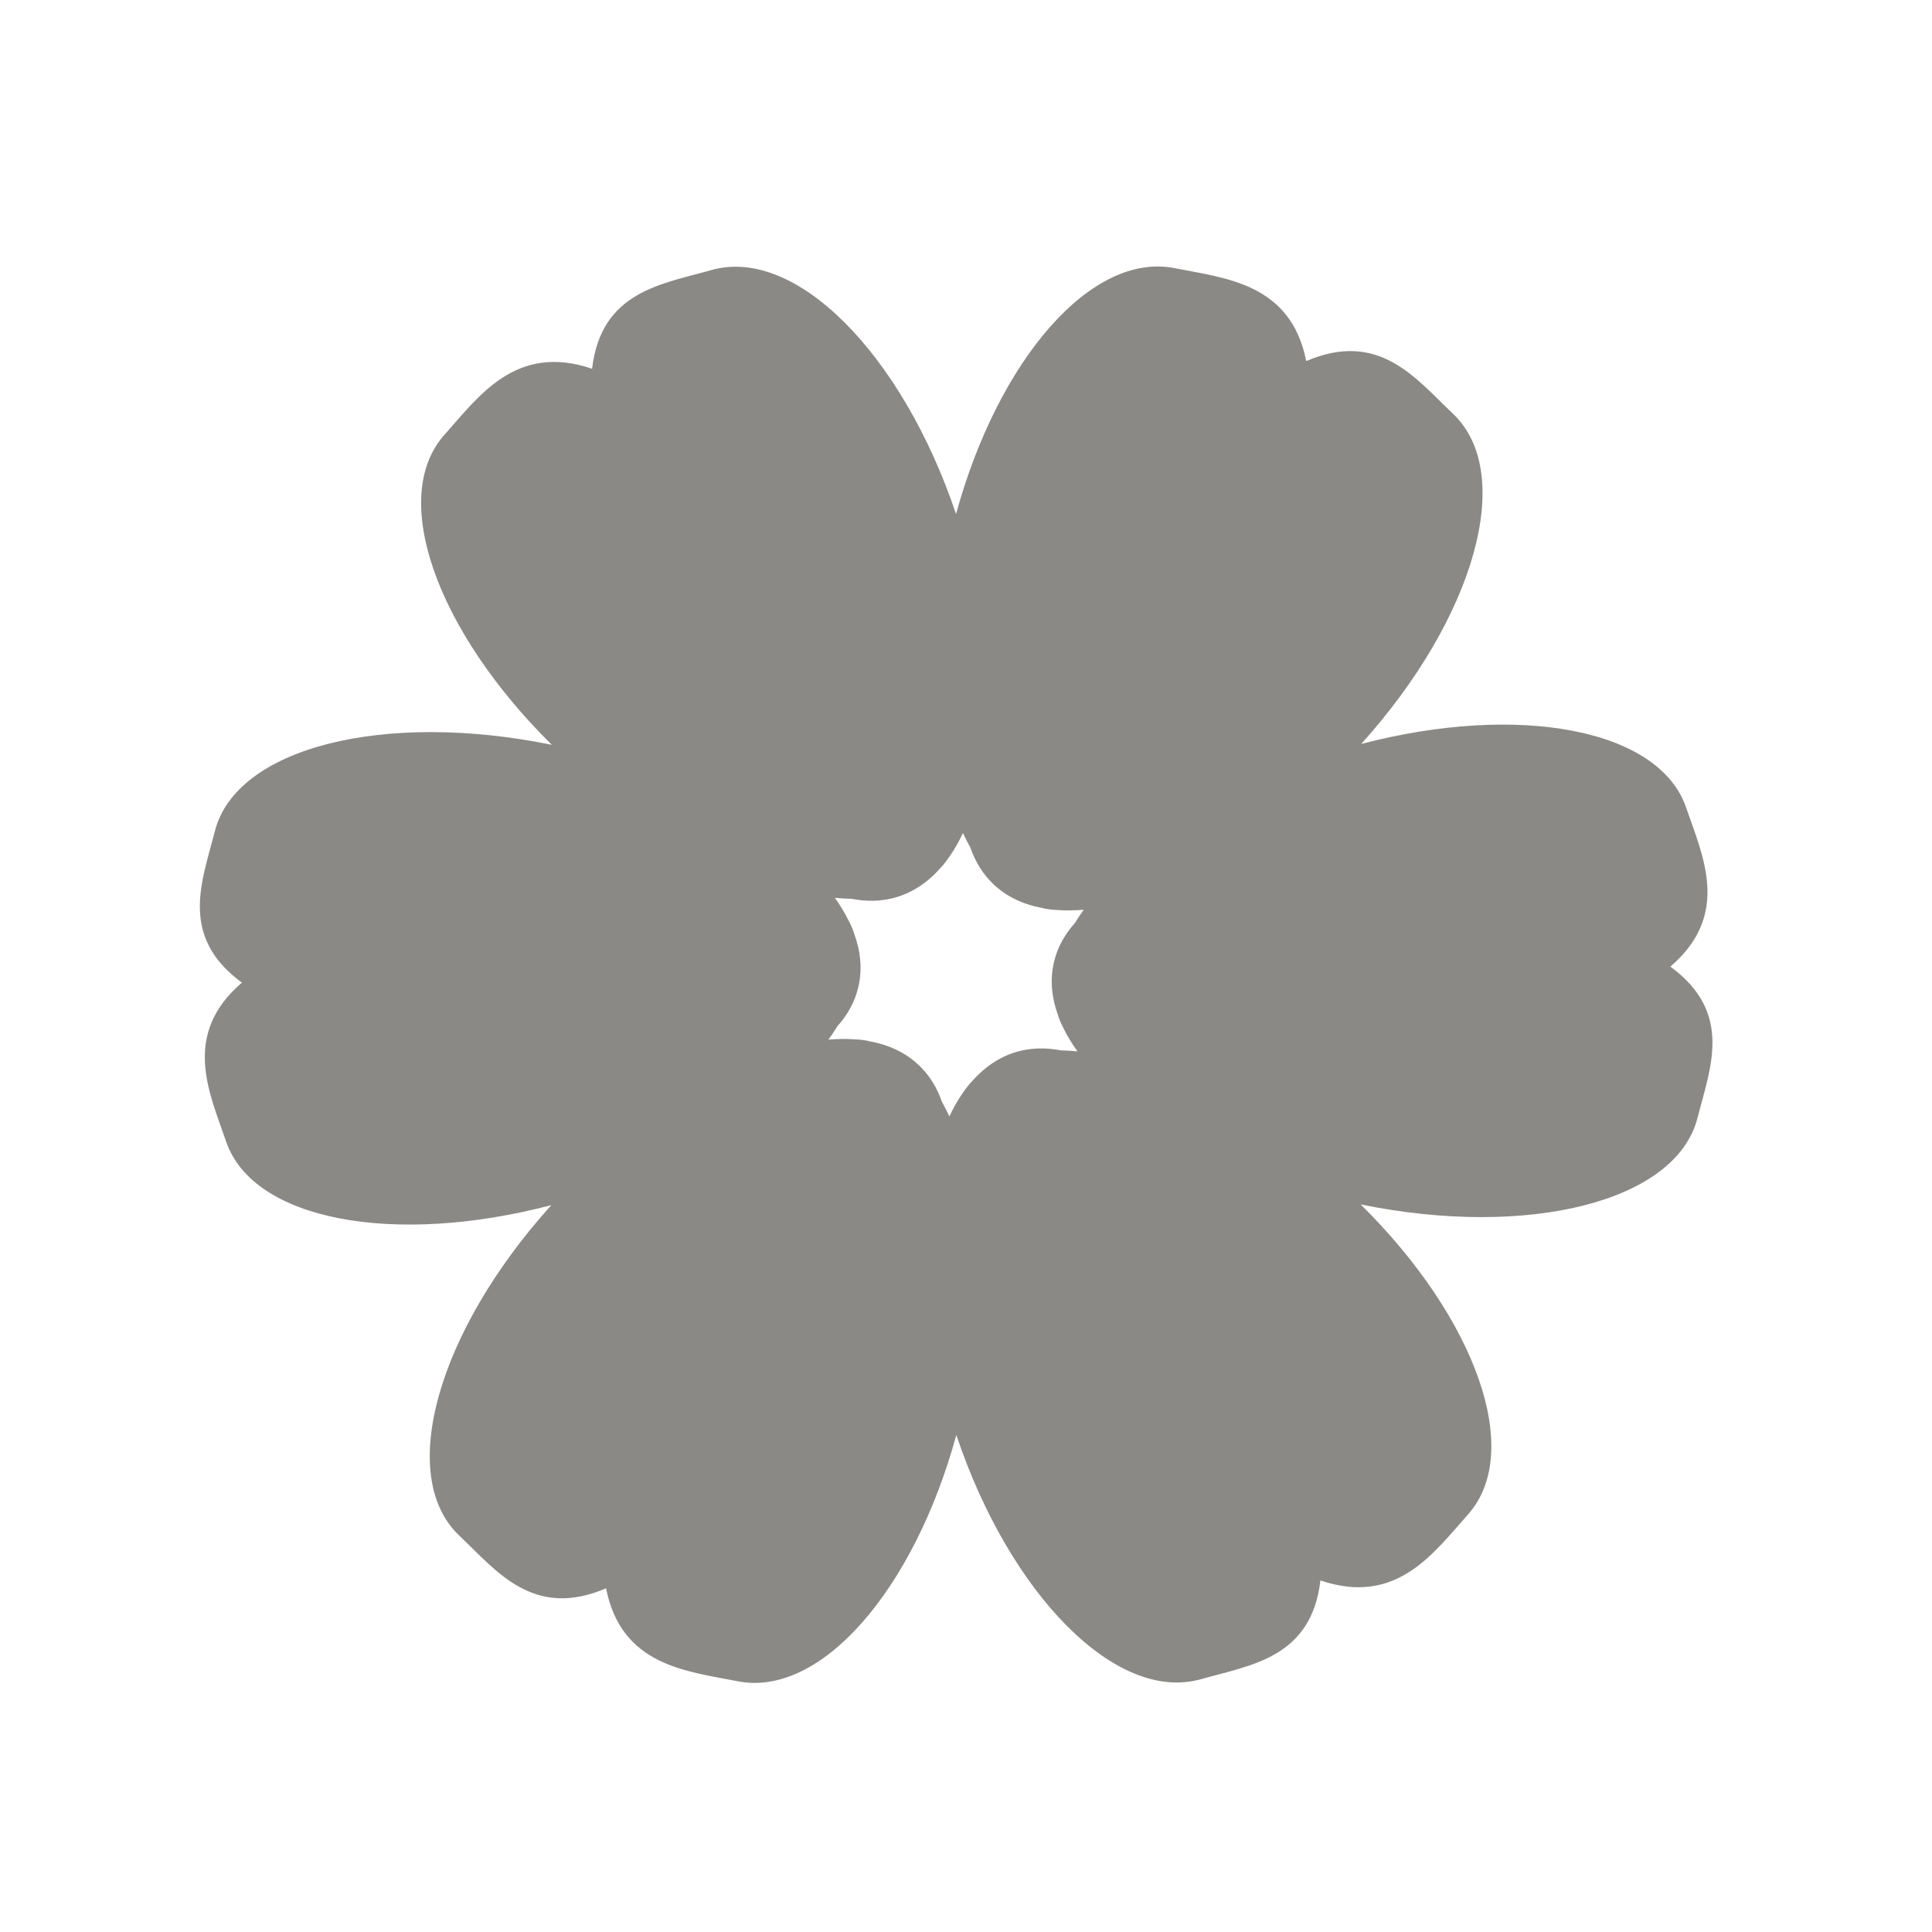 <?xml version="1.0" encoding="UTF-8"?> <svg xmlns="http://www.w3.org/2000/svg" width="87" height="87" viewBox="0 0 87 87" fill="none"><path d="M43.051 23.146C44.962 16.177 49.152 11.338 52.891 12.074C55.19 12.528 58.126 12.76 58.821 16.259C62.101 14.86 63.74 17.031 65.417 18.619L65.425 18.626C68.275 21.325 66.406 27.835 61.295 33.502C68.366 31.651 74.713 32.811 75.929 36.369C76.683 38.562 77.95 41.182 75.219 43.527C78.082 45.627 76.999 48.116 76.442 50.339V50.331C75.493 54.113 68.825 55.776 61.273 54.237C66.457 59.356 68.626 65.368 66.106 68.197C64.554 69.936 62.886 72.331 59.46 71.169C59.05 74.662 56.319 74.98 54.086 75.615H54.079C50.282 76.695 45.483 71.833 43.064 64.62C41.156 71.598 36.963 76.445 33.221 75.709C30.922 75.254 27.986 75.023 27.291 71.524C24.012 72.923 22.371 70.751 20.695 69.164L20.688 69.157C17.836 66.456 19.708 59.939 24.827 54.269C17.752 56.123 11.401 54.965 10.183 51.406C9.429 49.212 8.163 46.593 10.893 44.249C8.031 42.149 9.115 39.659 9.672 37.437V37.444C10.621 33.66 17.294 31.997 24.849 33.54C19.665 28.42 17.494 22.407 20.014 19.578C21.566 17.839 23.236 15.443 26.662 16.605C27.072 13.113 29.802 12.796 32.035 12.161C35.83 11.081 40.625 15.938 43.051 23.146ZM43.363 37.512C43.186 37.887 42.991 38.235 42.774 38.548C42.664 38.707 42.555 38.858 42.43 39.002C42.408 39.024 42.394 39.039 42.372 39.06C41.794 39.724 41.105 40.193 40.314 40.417C39.677 40.597 39.019 40.604 38.346 40.474C38.101 40.47 37.85 40.454 37.594 40.43C37.841 40.775 38.051 41.122 38.221 41.47C38.309 41.636 38.389 41.809 38.448 41.99C38.455 42.019 38.463 42.04 38.471 42.069C38.771 42.892 38.836 43.714 38.638 44.501C38.485 45.128 38.163 45.706 37.709 46.211C37.586 46.412 37.451 46.614 37.305 46.815C37.719 46.78 38.118 46.775 38.499 46.803C38.689 46.81 38.88 46.832 39.07 46.868C39.099 46.875 39.121 46.889 39.15 46.889C40.029 47.048 40.783 47.402 41.376 47.965C41.852 48.419 42.196 48.975 42.416 49.617C42.534 49.826 42.645 50.045 42.751 50.274C42.929 49.895 43.127 49.544 43.346 49.227C43.456 49.068 43.567 48.916 43.691 48.772C43.713 48.751 43.728 48.736 43.75 48.715C44.328 48.051 45.016 47.582 45.806 47.358C46.443 47.178 47.102 47.171 47.775 47.3C48.017 47.304 48.265 47.32 48.517 47.343C48.272 46.999 48.061 46.652 47.891 46.304C47.804 46.139 47.723 45.966 47.665 45.786C47.657 45.757 47.65 45.734 47.642 45.706C47.342 44.883 47.277 44.06 47.474 43.274C47.628 42.646 47.95 42.069 48.404 41.564C48.526 41.365 48.658 41.166 48.8 40.967C48.389 41.002 47.992 41.008 47.613 40.98C47.423 40.973 47.233 40.951 47.043 40.915C47.013 40.907 46.991 40.893 46.962 40.893C46.083 40.734 45.329 40.381 44.736 39.818C44.26 39.363 43.917 38.808 43.697 38.166C43.58 37.958 43.469 37.739 43.363 37.512Z" fill="#8A8985"></path></svg> 